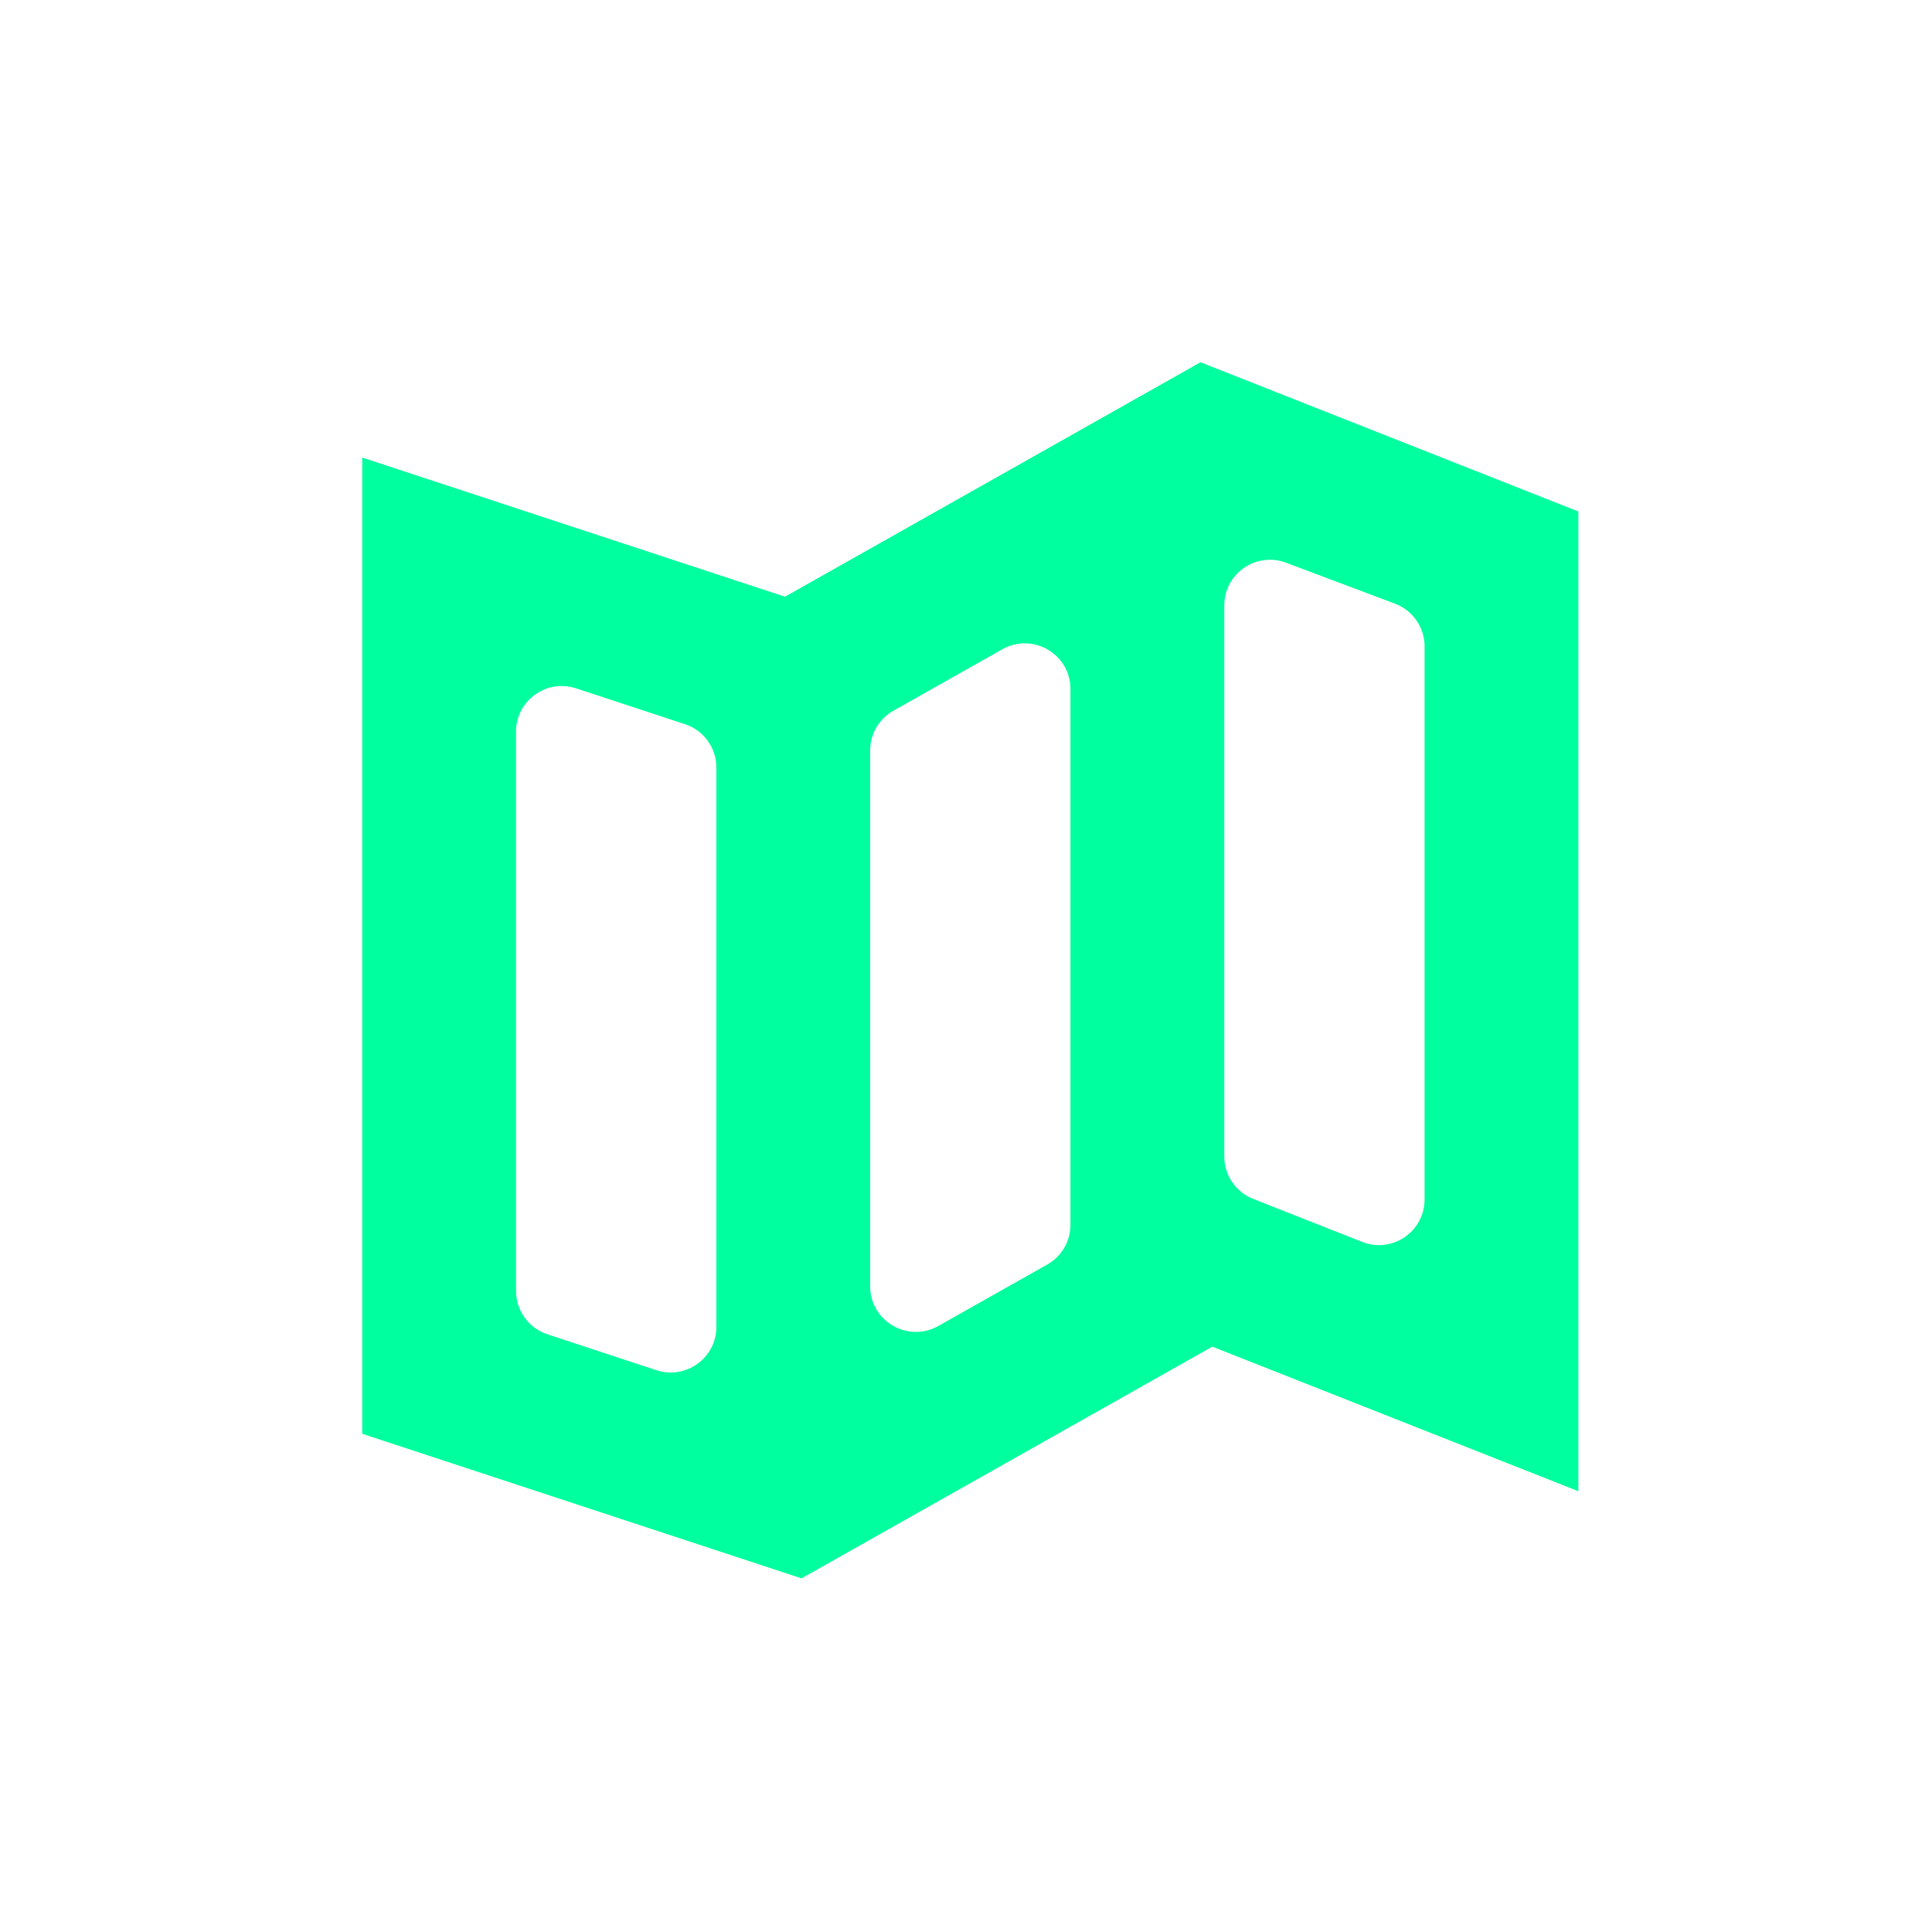 <svg xmlns="http://www.w3.org/2000/svg" width="48" height="48" viewBox="0 0 48 48" fill="none">
  <path fill-rule="evenodd" clip-rule="evenodd" d="M39.214 12.708L29.826 9L19.503 14.825L9 11.368V35.622L19.914 39.214L30.119 33.457L39.214 37.049V12.708ZM30.417 15.04C30.417 14.248 31.21 13.701 31.953 13.981L34.659 14.999C35.101 15.166 35.393 15.588 35.393 16.058V29.802C35.393 30.601 34.585 31.149 33.84 30.854L31.134 29.786C30.701 29.615 30.417 29.197 30.417 28.733V15.04ZM24.901 16.132C25.658 15.705 26.595 16.25 26.595 17.117V30.431C26.595 30.839 26.375 31.216 26.019 31.417L23.313 32.943C22.557 33.37 21.619 32.825 21.619 31.958V18.644C21.619 18.236 21.839 17.859 22.195 17.658L24.901 16.132ZM12.821 18.177C12.821 17.405 13.578 16.86 14.312 17.102L17.018 17.992C17.483 18.145 17.798 18.579 17.798 19.067V32.967C17.798 33.738 17.041 34.283 16.306 34.042L13.601 33.151C13.136 32.998 12.821 32.565 12.821 32.076V18.177Z" fill="#00FF9F"/>
</svg>